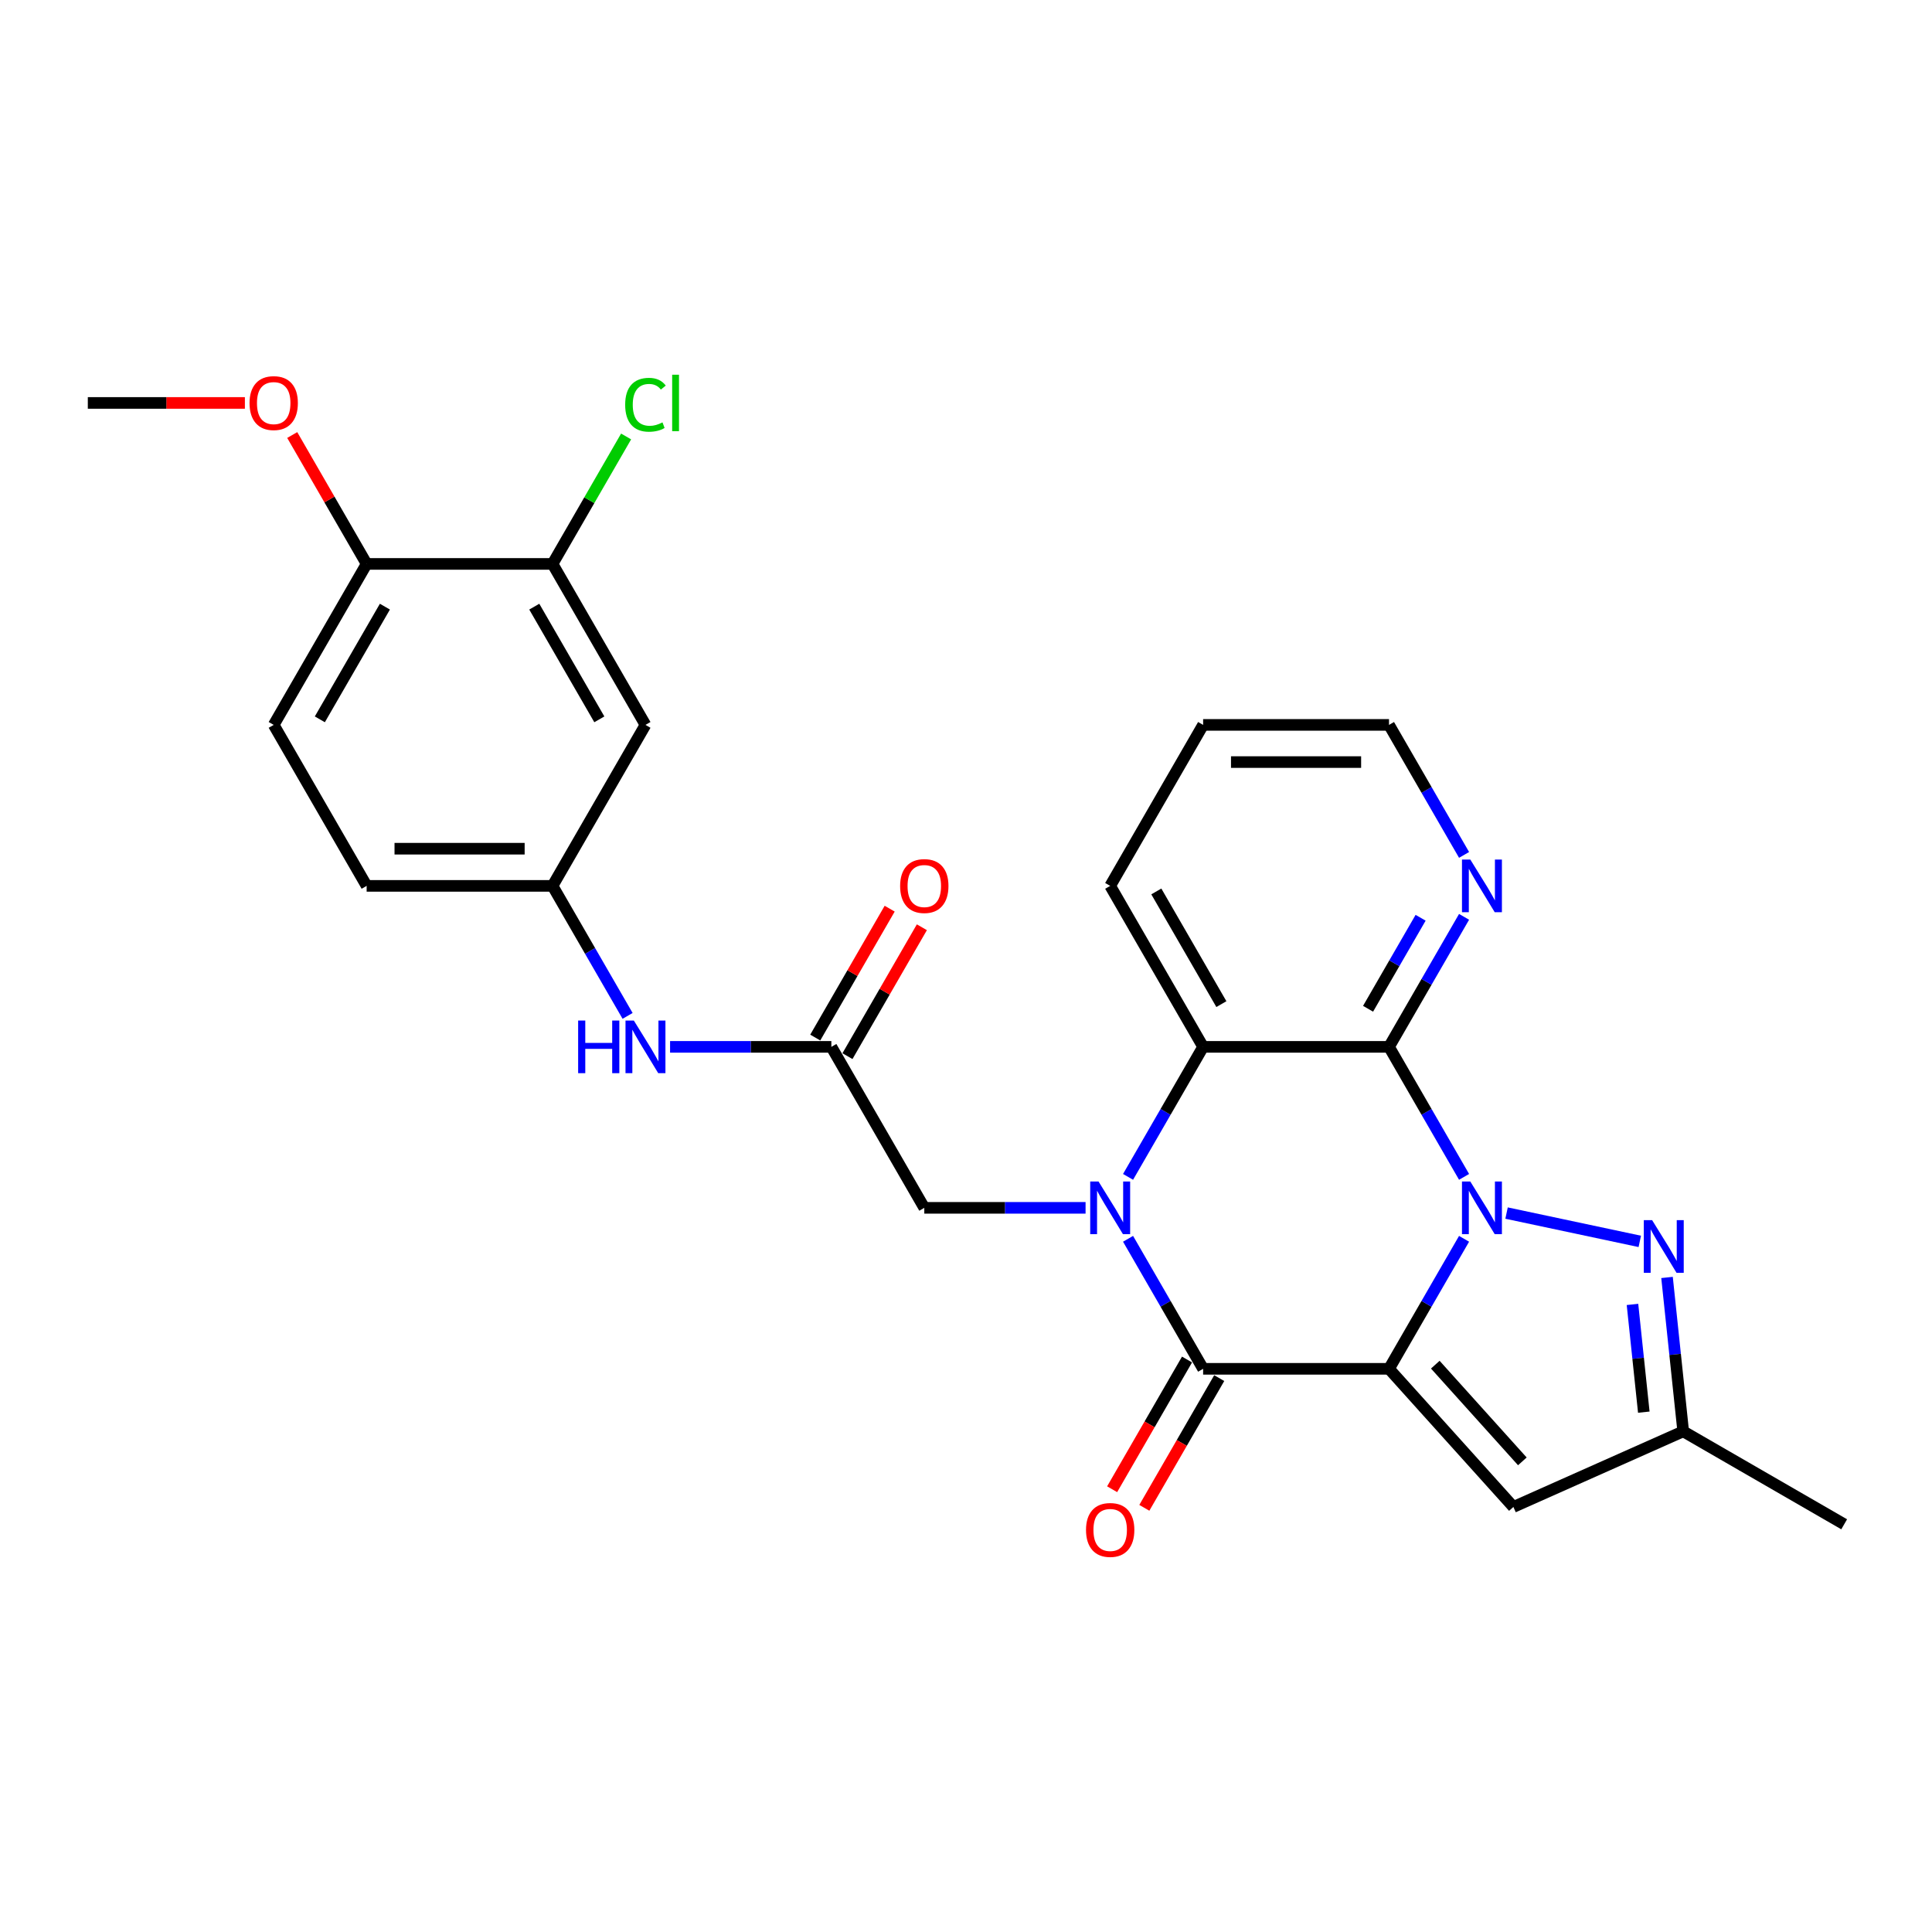 <?xml version='1.0' encoding='iso-8859-1'?>
<svg version='1.1' baseProfile='full'
              xmlns='http://www.w3.org/2000/svg'
                      xmlns:rdkit='http://www.rdkit.org/xml'
                      xmlns:xlink='http://www.w3.org/1999/xlink'
                  xml:space='preserve'
width='1000px' height='1000px' viewBox='0 0 1000 1000'>
<!-- END OF HEADER -->
<rect style='opacity:1.0;fill:#FFFFFF;stroke:none' width='1000' height='1000' x='0' y='0'> </rect>
<path class='bond-0' d='M 718.948,708.499 L 738.374,674.852' style='fill:none;fill-rule:evenodd;stroke:#000000;stroke-width:6px;stroke-linecap:butt;stroke-linejoin:miter;stroke-opacity:1' />
<path class='bond-0' d='M 738.374,674.852 L 757.8,641.205' style='fill:none;fill-rule:evenodd;stroke:#0000FF;stroke-width:6px;stroke-linecap:butt;stroke-linejoin:miter;stroke-opacity:1' />
<path class='bond-2' d='M 718.948,708.499 L 622.734,708.499' style='fill:none;fill-rule:evenodd;stroke:#000000;stroke-width:6px;stroke-linecap:butt;stroke-linejoin:miter;stroke-opacity:1' />
<path class='bond-6' d='M 718.948,708.499 L 783.327,779.999' style='fill:none;fill-rule:evenodd;stroke:#000000;stroke-width:6px;stroke-linecap:butt;stroke-linejoin:miter;stroke-opacity:1' />
<path class='bond-6' d='M 742.905,706.348 L 787.97,756.398' style='fill:none;fill-rule:evenodd;stroke:#000000;stroke-width:6px;stroke-linecap:butt;stroke-linejoin:miter;stroke-opacity:1' />
<path class='bond-3' d='M 757.8,609.147 L 738.374,575.5' style='fill:none;fill-rule:evenodd;stroke:#0000FF;stroke-width:6px;stroke-linecap:butt;stroke-linejoin:miter;stroke-opacity:1' />
<path class='bond-3' d='M 738.374,575.5 L 718.948,541.852' style='fill:none;fill-rule:evenodd;stroke:#000000;stroke-width:6px;stroke-linecap:butt;stroke-linejoin:miter;stroke-opacity:1' />
<path class='bond-4' d='M 779.793,627.883 L 848.752,642.541' style='fill:none;fill-rule:evenodd;stroke:#0000FF;stroke-width:6px;stroke-linecap:butt;stroke-linejoin:miter;stroke-opacity:1' />
<path class='bond-1' d='M 583.882,641.205 L 603.308,674.852' style='fill:none;fill-rule:evenodd;stroke:#0000FF;stroke-width:6px;stroke-linecap:butt;stroke-linejoin:miter;stroke-opacity:1' />
<path class='bond-1' d='M 603.308,674.852 L 622.734,708.499' style='fill:none;fill-rule:evenodd;stroke:#000000;stroke-width:6px;stroke-linecap:butt;stroke-linejoin:miter;stroke-opacity:1' />
<path class='bond-5' d='M 583.882,609.147 L 603.308,575.5' style='fill:none;fill-rule:evenodd;stroke:#0000FF;stroke-width:6px;stroke-linecap:butt;stroke-linejoin:miter;stroke-opacity:1' />
<path class='bond-5' d='M 603.308,575.5 L 622.734,541.852' style='fill:none;fill-rule:evenodd;stroke:#000000;stroke-width:6px;stroke-linecap:butt;stroke-linejoin:miter;stroke-opacity:1' />
<path class='bond-8' d='M 561.889,625.176 L 520.152,625.176' style='fill:none;fill-rule:evenodd;stroke:#0000FF;stroke-width:6px;stroke-linecap:butt;stroke-linejoin:miter;stroke-opacity:1' />
<path class='bond-8' d='M 520.152,625.176 L 478.414,625.176' style='fill:none;fill-rule:evenodd;stroke:#000000;stroke-width:6px;stroke-linecap:butt;stroke-linejoin:miter;stroke-opacity:1' />
<path class='bond-14' d='M 614.402,703.688 L 595.02,737.258' style='fill:none;fill-rule:evenodd;stroke:#000000;stroke-width:6px;stroke-linecap:butt;stroke-linejoin:miter;stroke-opacity:1' />
<path class='bond-14' d='M 595.02,737.258 L 575.639,770.828' style='fill:none;fill-rule:evenodd;stroke:#FF0000;stroke-width:6px;stroke-linecap:butt;stroke-linejoin:miter;stroke-opacity:1' />
<path class='bond-14' d='M 631.067,713.31 L 611.685,746.88' style='fill:none;fill-rule:evenodd;stroke:#000000;stroke-width:6px;stroke-linecap:butt;stroke-linejoin:miter;stroke-opacity:1' />
<path class='bond-14' d='M 611.685,746.88 L 592.303,780.45' style='fill:none;fill-rule:evenodd;stroke:#FF0000;stroke-width:6px;stroke-linecap:butt;stroke-linejoin:miter;stroke-opacity:1' />
<path class='bond-10' d='M 718.948,541.852 L 738.374,508.205' style='fill:none;fill-rule:evenodd;stroke:#000000;stroke-width:6px;stroke-linecap:butt;stroke-linejoin:miter;stroke-opacity:1' />
<path class='bond-10' d='M 738.374,508.205 L 757.8,474.558' style='fill:none;fill-rule:evenodd;stroke:#0000FF;stroke-width:6px;stroke-linecap:butt;stroke-linejoin:miter;stroke-opacity:1' />
<path class='bond-10' d='M 708.111,522.137 L 721.709,498.584' style='fill:none;fill-rule:evenodd;stroke:#000000;stroke-width:6px;stroke-linecap:butt;stroke-linejoin:miter;stroke-opacity:1' />
<path class='bond-10' d='M 721.709,498.584 L 735.308,475.031' style='fill:none;fill-rule:evenodd;stroke:#0000FF;stroke-width:6px;stroke-linecap:butt;stroke-linejoin:miter;stroke-opacity:1' />
<path class='bond-28' d='M 718.948,541.852 L 622.734,541.852' style='fill:none;fill-rule:evenodd;stroke:#000000;stroke-width:6px;stroke-linecap:butt;stroke-linejoin:miter;stroke-opacity:1' />
<path class='bond-27' d='M 862.85,661.209 L 867.036,701.037' style='fill:none;fill-rule:evenodd;stroke:#0000FF;stroke-width:6px;stroke-linecap:butt;stroke-linejoin:miter;stroke-opacity:1' />
<path class='bond-27' d='M 867.036,701.037 L 871.222,740.866' style='fill:none;fill-rule:evenodd;stroke:#000000;stroke-width:6px;stroke-linecap:butt;stroke-linejoin:miter;stroke-opacity:1' />
<path class='bond-27' d='M 844.969,675.169 L 847.899,703.049' style='fill:none;fill-rule:evenodd;stroke:#0000FF;stroke-width:6px;stroke-linecap:butt;stroke-linejoin:miter;stroke-opacity:1' />
<path class='bond-27' d='M 847.899,703.049 L 850.829,730.929' style='fill:none;fill-rule:evenodd;stroke:#000000;stroke-width:6px;stroke-linecap:butt;stroke-linejoin:miter;stroke-opacity:1' />
<path class='bond-21' d='M 622.734,541.852 L 574.628,458.529' style='fill:none;fill-rule:evenodd;stroke:#000000;stroke-width:6px;stroke-linecap:butt;stroke-linejoin:miter;stroke-opacity:1' />
<path class='bond-21' d='M 632.183,519.733 L 598.508,461.406' style='fill:none;fill-rule:evenodd;stroke:#000000;stroke-width:6px;stroke-linecap:butt;stroke-linejoin:miter;stroke-opacity:1' />
<path class='bond-7' d='M 783.327,779.999 L 871.222,740.866' style='fill:none;fill-rule:evenodd;stroke:#000000;stroke-width:6px;stroke-linecap:butt;stroke-linejoin:miter;stroke-opacity:1' />
<path class='bond-23' d='M 871.222,740.866 L 954.545,788.972' style='fill:none;fill-rule:evenodd;stroke:#000000;stroke-width:6px;stroke-linecap:butt;stroke-linejoin:miter;stroke-opacity:1' />
<path class='bond-9' d='M 478.414,625.176 L 430.308,541.852' style='fill:none;fill-rule:evenodd;stroke:#000000;stroke-width:6px;stroke-linecap:butt;stroke-linejoin:miter;stroke-opacity:1' />
<path class='bond-13' d='M 430.308,541.852 L 388.57,541.852' style='fill:none;fill-rule:evenodd;stroke:#000000;stroke-width:6px;stroke-linecap:butt;stroke-linejoin:miter;stroke-opacity:1' />
<path class='bond-13' d='M 388.57,541.852 L 346.833,541.852' style='fill:none;fill-rule:evenodd;stroke:#0000FF;stroke-width:6px;stroke-linecap:butt;stroke-linejoin:miter;stroke-opacity:1' />
<path class='bond-17' d='M 438.64,546.663 L 457.9,513.305' style='fill:none;fill-rule:evenodd;stroke:#000000;stroke-width:6px;stroke-linecap:butt;stroke-linejoin:miter;stroke-opacity:1' />
<path class='bond-17' d='M 457.9,513.305 L 477.159,479.946' style='fill:none;fill-rule:evenodd;stroke:#FF0000;stroke-width:6px;stroke-linecap:butt;stroke-linejoin:miter;stroke-opacity:1' />
<path class='bond-17' d='M 421.975,537.042 L 441.235,503.683' style='fill:none;fill-rule:evenodd;stroke:#000000;stroke-width:6px;stroke-linecap:butt;stroke-linejoin:miter;stroke-opacity:1' />
<path class='bond-17' d='M 441.235,503.683 L 460.494,470.325' style='fill:none;fill-rule:evenodd;stroke:#FF0000;stroke-width:6px;stroke-linecap:butt;stroke-linejoin:miter;stroke-opacity:1' />
<path class='bond-24' d='M 757.8,442.5 L 738.374,408.853' style='fill:none;fill-rule:evenodd;stroke:#0000FF;stroke-width:6px;stroke-linecap:butt;stroke-linejoin:miter;stroke-opacity:1' />
<path class='bond-24' d='M 738.374,408.853 L 718.948,375.206' style='fill:none;fill-rule:evenodd;stroke:#000000;stroke-width:6px;stroke-linecap:butt;stroke-linejoin:miter;stroke-opacity:1' />
<path class='bond-11' d='M 285.988,291.883 L 334.094,375.206' style='fill:none;fill-rule:evenodd;stroke:#000000;stroke-width:6px;stroke-linecap:butt;stroke-linejoin:miter;stroke-opacity:1' />
<path class='bond-11' d='M 276.539,314.003 L 310.214,372.329' style='fill:none;fill-rule:evenodd;stroke:#000000;stroke-width:6px;stroke-linecap:butt;stroke-linejoin:miter;stroke-opacity:1' />
<path class='bond-19' d='M 285.988,291.883 L 305.031,258.9' style='fill:none;fill-rule:evenodd;stroke:#000000;stroke-width:6px;stroke-linecap:butt;stroke-linejoin:miter;stroke-opacity:1' />
<path class='bond-19' d='M 305.031,258.9 L 324.073,225.917' style='fill:none;fill-rule:evenodd;stroke:#00CC00;stroke-width:6px;stroke-linecap:butt;stroke-linejoin:miter;stroke-opacity:1' />
<path class='bond-30' d='M 285.988,291.883 L 189.775,291.883' style='fill:none;fill-rule:evenodd;stroke:#000000;stroke-width:6px;stroke-linecap:butt;stroke-linejoin:miter;stroke-opacity:1' />
<path class='bond-12' d='M 334.094,375.206 L 285.988,458.529' style='fill:none;fill-rule:evenodd;stroke:#000000;stroke-width:6px;stroke-linecap:butt;stroke-linejoin:miter;stroke-opacity:1' />
<path class='bond-15' d='M 324.84,525.823 L 305.414,492.176' style='fill:none;fill-rule:evenodd;stroke:#0000FF;stroke-width:6px;stroke-linecap:butt;stroke-linejoin:miter;stroke-opacity:1' />
<path class='bond-15' d='M 305.414,492.176 L 285.988,458.529' style='fill:none;fill-rule:evenodd;stroke:#000000;stroke-width:6px;stroke-linecap:butt;stroke-linejoin:miter;stroke-opacity:1' />
<path class='bond-20' d='M 285.988,458.529 L 189.775,458.529' style='fill:none;fill-rule:evenodd;stroke:#000000;stroke-width:6px;stroke-linecap:butt;stroke-linejoin:miter;stroke-opacity:1' />
<path class='bond-20' d='M 271.556,439.287 L 204.207,439.287' style='fill:none;fill-rule:evenodd;stroke:#000000;stroke-width:6px;stroke-linecap:butt;stroke-linejoin:miter;stroke-opacity:1' />
<path class='bond-16' d='M 189.775,291.883 L 141.668,375.206' style='fill:none;fill-rule:evenodd;stroke:#000000;stroke-width:6px;stroke-linecap:butt;stroke-linejoin:miter;stroke-opacity:1' />
<path class='bond-16' d='M 199.223,314.003 L 165.548,372.329' style='fill:none;fill-rule:evenodd;stroke:#000000;stroke-width:6px;stroke-linecap:butt;stroke-linejoin:miter;stroke-opacity:1' />
<path class='bond-22' d='M 189.775,291.883 L 170.515,258.525' style='fill:none;fill-rule:evenodd;stroke:#000000;stroke-width:6px;stroke-linecap:butt;stroke-linejoin:miter;stroke-opacity:1' />
<path class='bond-22' d='M 170.515,258.525 L 151.256,225.166' style='fill:none;fill-rule:evenodd;stroke:#FF0000;stroke-width:6px;stroke-linecap:butt;stroke-linejoin:miter;stroke-opacity:1' />
<path class='bond-18' d='M 141.668,375.206 L 189.775,458.529' style='fill:none;fill-rule:evenodd;stroke:#000000;stroke-width:6px;stroke-linecap:butt;stroke-linejoin:miter;stroke-opacity:1' />
<path class='bond-26' d='M 574.628,458.529 L 622.734,375.206' style='fill:none;fill-rule:evenodd;stroke:#000000;stroke-width:6px;stroke-linecap:butt;stroke-linejoin:miter;stroke-opacity:1' />
<path class='bond-25' d='M 126.755,208.56 L 86.105,208.56' style='fill:none;fill-rule:evenodd;stroke:#FF0000;stroke-width:6px;stroke-linecap:butt;stroke-linejoin:miter;stroke-opacity:1' />
<path class='bond-25' d='M 86.105,208.56 L 45.455,208.56' style='fill:none;fill-rule:evenodd;stroke:#000000;stroke-width:6px;stroke-linecap:butt;stroke-linejoin:miter;stroke-opacity:1' />
<path class='bond-29' d='M 718.948,375.206 L 622.734,375.206' style='fill:none;fill-rule:evenodd;stroke:#000000;stroke-width:6px;stroke-linecap:butt;stroke-linejoin:miter;stroke-opacity:1' />
<path class='bond-29' d='M 704.516,394.449 L 637.166,394.449' style='fill:none;fill-rule:evenodd;stroke:#000000;stroke-width:6px;stroke-linecap:butt;stroke-linejoin:miter;stroke-opacity:1' />
<path  class='atom-1' d='M 761.031 611.552
L 769.96 625.984
Q 770.845 627.408, 772.269 629.986
Q 773.693 632.565, 773.77 632.719
L 773.77 611.552
L 777.388 611.552
L 777.388 638.799
L 773.655 638.799
L 764.072 623.02
Q 762.956 621.173, 761.763 619.057
Q 760.608 616.94, 760.262 616.286
L 760.262 638.799
L 756.721 638.799
L 756.721 611.552
L 761.031 611.552
' fill='#0000FF'/>
<path  class='atom-2' d='M 568.605 611.552
L 577.533 625.984
Q 578.419 627.408, 579.843 629.986
Q 581.267 632.565, 581.343 632.719
L 581.343 611.552
L 584.961 611.552
L 584.961 638.799
L 581.228 638.799
L 571.645 623.02
Q 570.529 621.173, 569.336 619.057
Q 568.181 616.94, 567.835 616.286
L 567.835 638.799
L 564.294 638.799
L 564.294 611.552
L 568.605 611.552
' fill='#0000FF'/>
<path  class='atom-5' d='M 855.142 631.556
L 864.071 645.988
Q 864.956 647.412, 866.38 649.99
Q 867.804 652.569, 867.881 652.723
L 867.881 631.556
L 871.499 631.556
L 871.499 658.803
L 867.765 658.803
L 858.183 643.024
Q 857.067 641.177, 855.874 639.06
Q 854.719 636.944, 854.373 636.289
L 854.373 658.803
L 850.832 658.803
L 850.832 631.556
L 855.142 631.556
' fill='#0000FF'/>
<path  class='atom-11' d='M 761.031 444.906
L 769.96 459.338
Q 770.845 460.761, 772.269 463.34
Q 773.693 465.919, 773.77 466.072
L 773.77 444.906
L 777.388 444.906
L 777.388 472.153
L 773.655 472.153
L 764.072 456.374
Q 762.956 454.527, 761.763 452.41
Q 760.608 450.293, 760.262 449.639
L 760.262 472.153
L 756.721 472.153
L 756.721 444.906
L 761.031 444.906
' fill='#0000FF'/>
<path  class='atom-14' d='M 299.246 528.229
L 302.941 528.229
L 302.941 539.813
L 316.872 539.813
L 316.872 528.229
L 320.567 528.229
L 320.567 555.476
L 316.872 555.476
L 316.872 542.892
L 302.941 542.892
L 302.941 555.476
L 299.246 555.476
L 299.246 528.229
' fill='#0000FF'/>
<path  class='atom-14' d='M 328.072 528.229
L 337 542.661
Q 337.885 544.085, 339.309 546.663
Q 340.733 549.242, 340.81 549.396
L 340.81 528.229
L 344.428 528.229
L 344.428 555.476
L 340.695 555.476
L 331.112 539.697
Q 329.996 537.85, 328.803 535.733
Q 327.648 533.617, 327.302 532.962
L 327.302 555.476
L 323.761 555.476
L 323.761 528.229
L 328.072 528.229
' fill='#0000FF'/>
<path  class='atom-15' d='M 562.12 791.899
Q 562.12 785.356, 565.353 781.7
Q 568.586 778.044, 574.628 778.044
Q 580.67 778.044, 583.903 781.7
Q 587.136 785.356, 587.136 791.899
Q 587.136 798.518, 583.864 802.29
Q 580.593 806.023, 574.628 806.023
Q 568.624 806.023, 565.353 802.29
Q 562.12 798.557, 562.12 791.899
M 574.628 802.944
Q 578.784 802.944, 581.016 800.173
Q 583.287 797.364, 583.287 791.899
Q 583.287 786.55, 581.016 783.856
Q 578.784 781.123, 574.628 781.123
Q 570.471 781.123, 568.201 783.817
Q 565.969 786.511, 565.969 791.899
Q 565.969 797.402, 568.201 800.173
Q 570.471 802.944, 574.628 802.944
' fill='#FF0000'/>
<path  class='atom-18' d='M 465.907 458.606
Q 465.907 452.064, 469.14 448.408
Q 472.372 444.752, 478.414 444.752
Q 484.457 444.752, 487.689 448.408
Q 490.922 452.064, 490.922 458.606
Q 490.922 465.226, 487.651 468.997
Q 484.38 472.73, 478.414 472.73
Q 472.411 472.73, 469.14 468.997
Q 465.907 465.264, 465.907 458.606
M 478.414 469.652
Q 482.571 469.652, 484.803 466.881
Q 487.074 464.071, 487.074 458.606
Q 487.074 453.257, 484.803 450.563
Q 482.571 447.83, 478.414 447.83
Q 474.258 447.83, 471.987 450.524
Q 469.755 453.218, 469.755 458.606
Q 469.755 464.11, 471.987 466.881
Q 474.258 469.652, 478.414 469.652
' fill='#FF0000'/>
<path  class='atom-20' d='M 323.588 209.503
Q 323.588 202.729, 326.744 199.189
Q 329.938 195.609, 335.98 195.609
Q 341.599 195.609, 344.601 199.573
L 342.061 201.652
Q 339.867 198.765, 335.98 198.765
Q 331.862 198.765, 329.669 201.536
Q 327.514 204.269, 327.514 209.503
Q 327.514 214.891, 329.746 217.662
Q 332.016 220.433, 336.404 220.433
Q 339.405 220.433, 342.908 218.624
L 343.985 221.51
Q 342.561 222.434, 340.406 222.973
Q 338.251 223.511, 335.865 223.511
Q 329.938 223.511, 326.744 219.894
Q 323.588 216.276, 323.588 209.503
' fill='#00CC00'/>
<path  class='atom-20' d='M 347.911 193.955
L 351.451 193.955
L 351.451 223.165
L 347.911 223.165
L 347.911 193.955
' fill='#00CC00'/>
<path  class='atom-23' d='M 129.16 208.637
Q 129.16 202.094, 132.393 198.438
Q 135.626 194.782, 141.668 194.782
Q 147.71 194.782, 150.943 198.438
Q 154.176 202.094, 154.176 208.637
Q 154.176 215.256, 150.904 219.028
Q 147.633 222.761, 141.668 222.761
Q 135.664 222.761, 132.393 219.028
Q 129.16 215.295, 129.16 208.637
M 141.668 219.682
Q 145.824 219.682, 148.056 216.911
Q 150.327 214.102, 150.327 208.637
Q 150.327 203.287, 148.056 200.593
Q 145.824 197.861, 141.668 197.861
Q 137.511 197.861, 135.241 200.555
Q 133.009 203.249, 133.009 208.637
Q 133.009 214.14, 135.241 216.911
Q 137.511 219.682, 141.668 219.682
' fill='#FF0000'/>
</svg>
